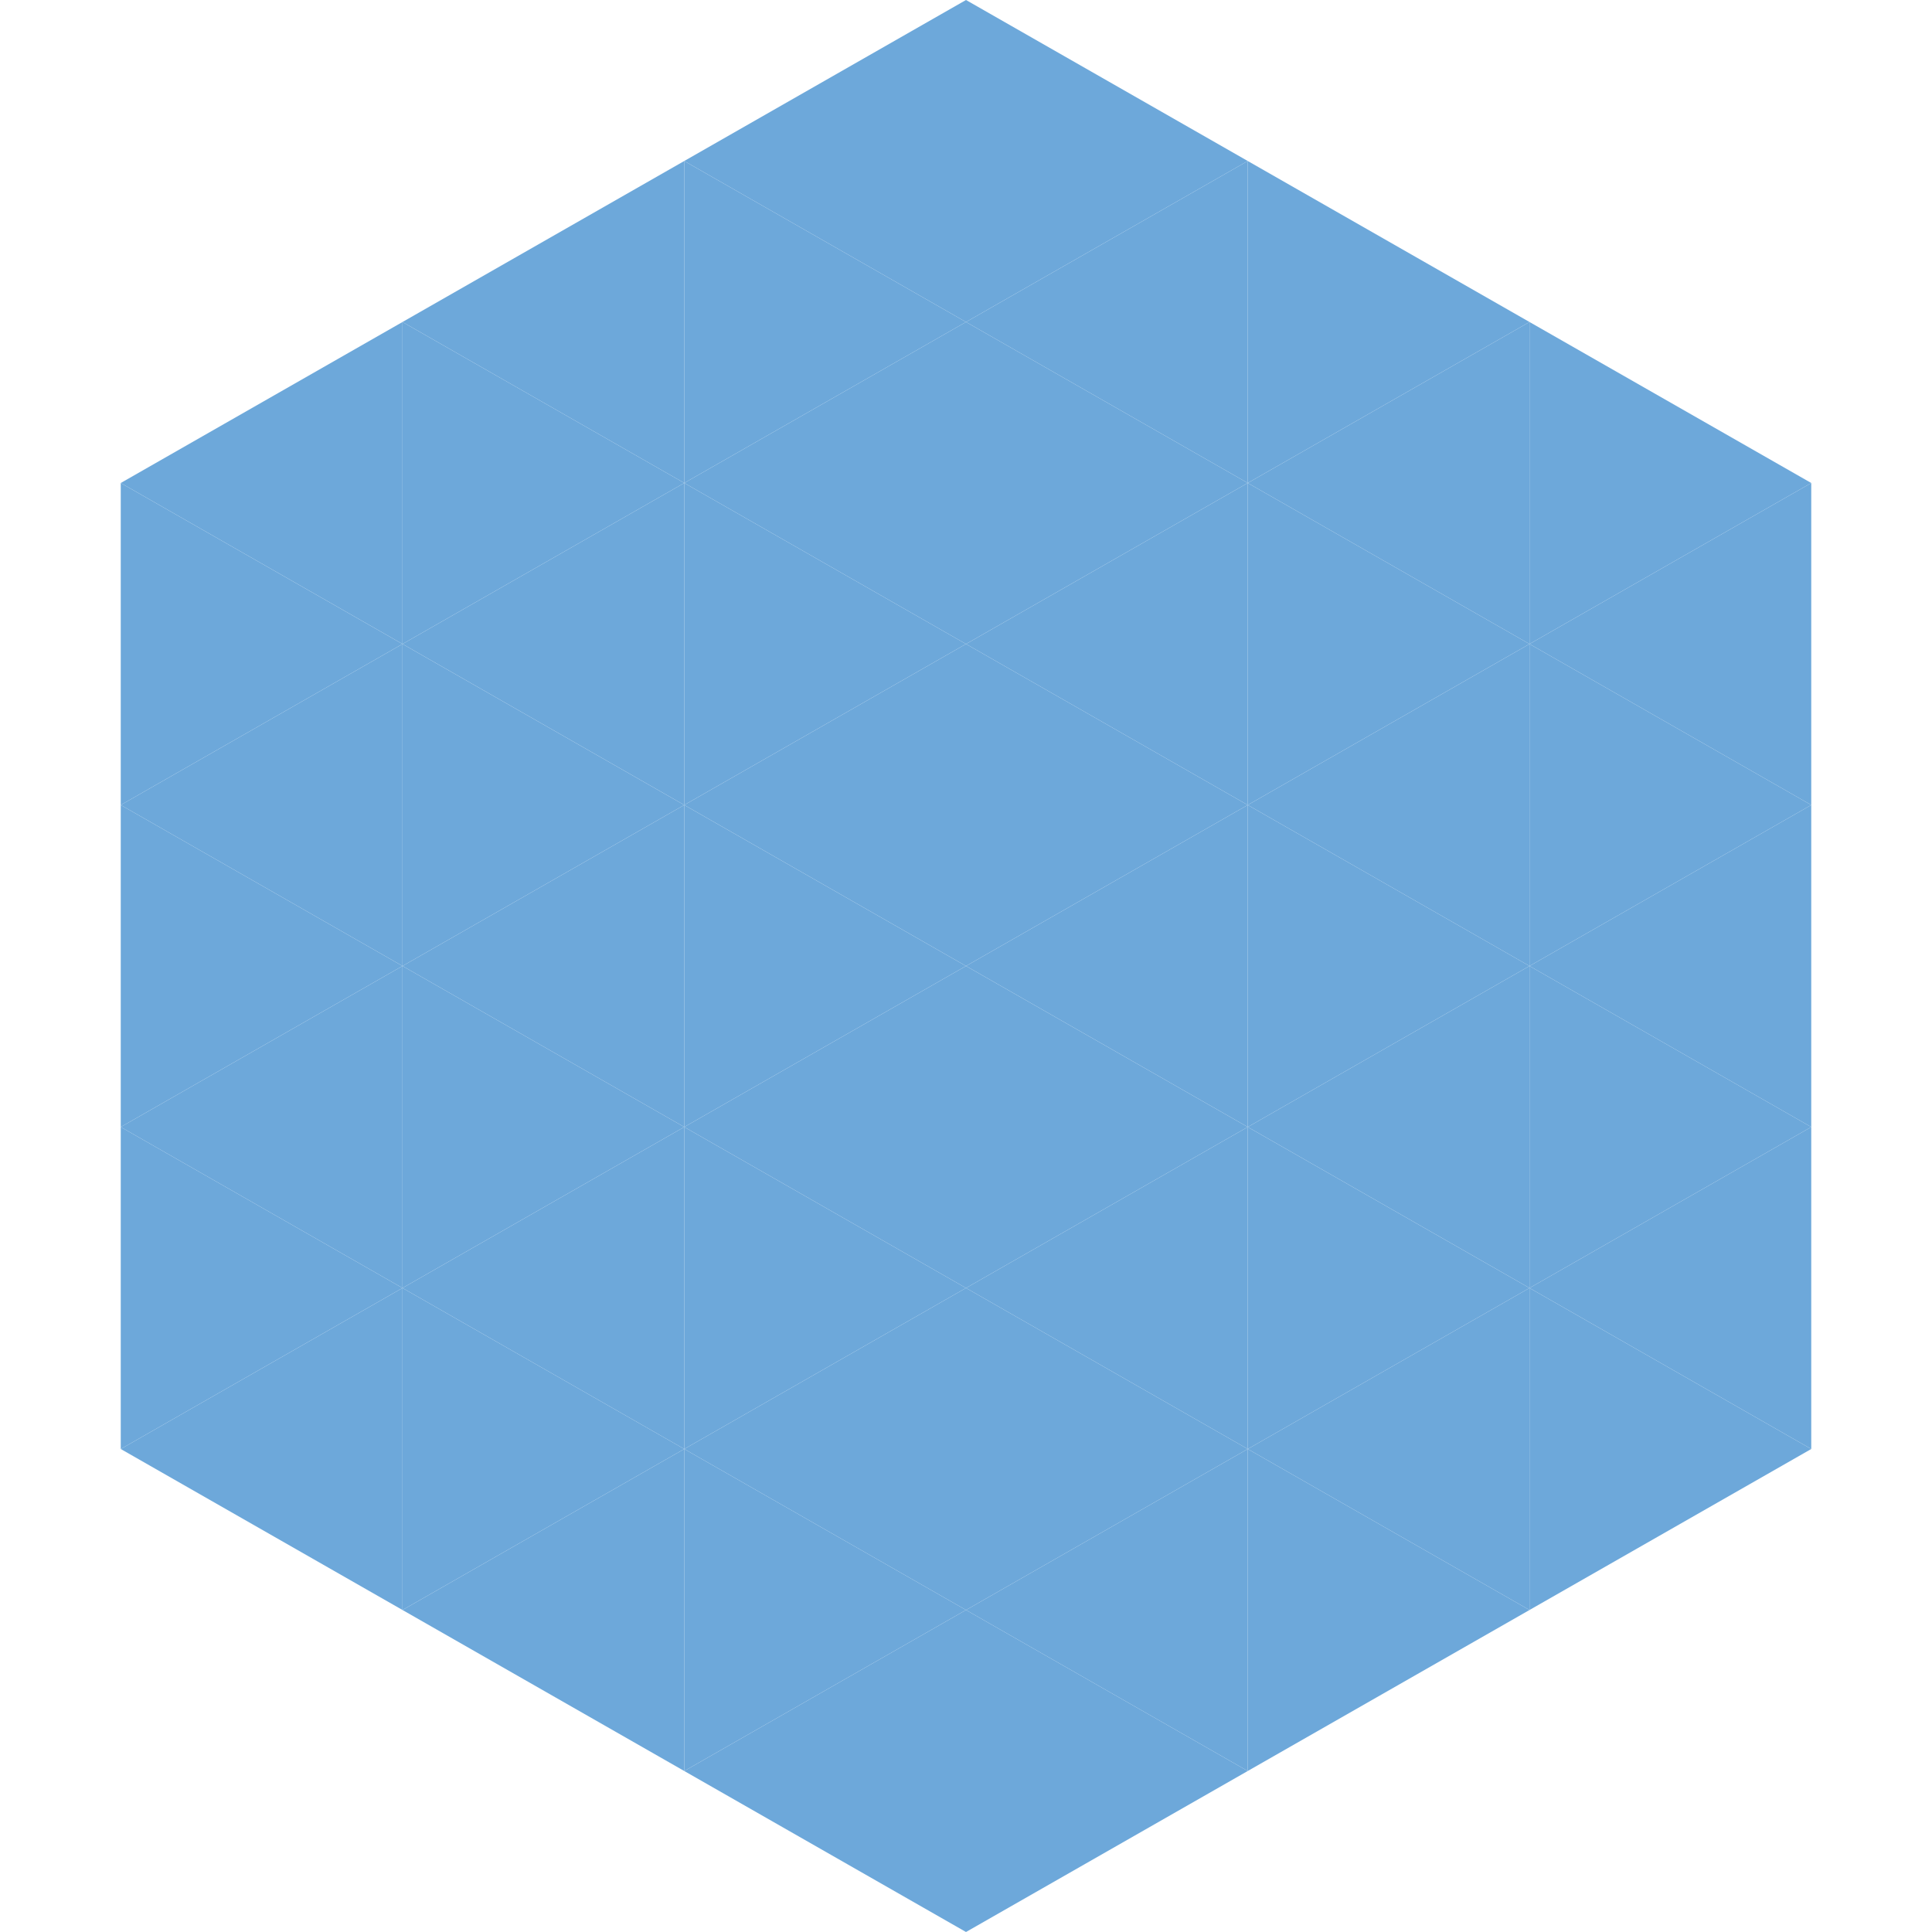 <?xml version="1.0"?>
<!-- Generated by SVGo -->
<svg width="240" height="240"
     xmlns="http://www.w3.org/2000/svg"
     xmlns:xlink="http://www.w3.org/1999/xlink">
<polygon points="50,40 15,60 50,80" style="fill:rgb(109,168,218)" />
<polygon points="190,40 225,60 190,80" style="fill:rgb(109,168,218)" />
<polygon points="15,60 50,80 15,100" style="fill:rgb(109,168,218)" />
<polygon points="225,60 190,80 225,100" style="fill:rgb(109,168,218)" />
<polygon points="50,80 15,100 50,120" style="fill:rgb(109,168,218)" />
<polygon points="190,80 225,100 190,120" style="fill:rgb(109,168,218)" />
<polygon points="15,100 50,120 15,140" style="fill:rgb(109,168,218)" />
<polygon points="225,100 190,120 225,140" style="fill:rgb(109,168,218)" />
<polygon points="50,120 15,140 50,160" style="fill:rgb(109,168,218)" />
<polygon points="190,120 225,140 190,160" style="fill:rgb(109,168,218)" />
<polygon points="15,140 50,160 15,180" style="fill:rgb(109,168,218)" />
<polygon points="225,140 190,160 225,180" style="fill:rgb(109,168,218)" />
<polygon points="50,160 15,180 50,200" style="fill:rgb(109,168,218)" />
<polygon points="190,160 225,180 190,200" style="fill:rgb(109,168,218)" />
<polygon points="15,180 50,200 15,220" style="fill:rgb(255,255,255); fill-opacity:0" />
<polygon points="225,180 190,200 225,220" style="fill:rgb(255,255,255); fill-opacity:0" />
<polygon points="50,0 85,20 50,40" style="fill:rgb(255,255,255); fill-opacity:0" />
<polygon points="190,0 155,20 190,40" style="fill:rgb(255,255,255); fill-opacity:0" />
<polygon points="85,20 50,40 85,60" style="fill:rgb(109,168,218)" />
<polygon points="155,20 190,40 155,60" style="fill:rgb(109,168,218)" />
<polygon points="50,40 85,60 50,80" style="fill:rgb(109,168,218)" />
<polygon points="190,40 155,60 190,80" style="fill:rgb(109,168,218)" />
<polygon points="85,60 50,80 85,100" style="fill:rgb(109,168,218)" />
<polygon points="155,60 190,80 155,100" style="fill:rgb(109,168,218)" />
<polygon points="50,80 85,100 50,120" style="fill:rgb(109,168,218)" />
<polygon points="190,80 155,100 190,120" style="fill:rgb(109,168,218)" />
<polygon points="85,100 50,120 85,140" style="fill:rgb(109,168,218)" />
<polygon points="155,100 190,120 155,140" style="fill:rgb(109,168,218)" />
<polygon points="50,120 85,140 50,160" style="fill:rgb(109,168,218)" />
<polygon points="190,120 155,140 190,160" style="fill:rgb(109,168,218)" />
<polygon points="85,140 50,160 85,180" style="fill:rgb(109,168,218)" />
<polygon points="155,140 190,160 155,180" style="fill:rgb(109,168,218)" />
<polygon points="50,160 85,180 50,200" style="fill:rgb(109,168,218)" />
<polygon points="190,160 155,180 190,200" style="fill:rgb(109,168,218)" />
<polygon points="85,180 50,200 85,220" style="fill:rgb(109,168,218)" />
<polygon points="155,180 190,200 155,220" style="fill:rgb(109,168,218)" />
<polygon points="120,0 85,20 120,40" style="fill:rgb(109,168,218)" />
<polygon points="120,0 155,20 120,40" style="fill:rgb(109,168,218)" />
<polygon points="85,20 120,40 85,60" style="fill:rgb(109,168,218)" />
<polygon points="155,20 120,40 155,60" style="fill:rgb(109,168,218)" />
<polygon points="120,40 85,60 120,80" style="fill:rgb(109,168,218)" />
<polygon points="120,40 155,60 120,80" style="fill:rgb(109,168,218)" />
<polygon points="85,60 120,80 85,100" style="fill:rgb(109,168,218)" />
<polygon points="155,60 120,80 155,100" style="fill:rgb(109,168,218)" />
<polygon points="120,80 85,100 120,120" style="fill:rgb(109,168,218)" />
<polygon points="120,80 155,100 120,120" style="fill:rgb(109,168,218)" />
<polygon points="85,100 120,120 85,140" style="fill:rgb(109,168,218)" />
<polygon points="155,100 120,120 155,140" style="fill:rgb(109,168,218)" />
<polygon points="120,120 85,140 120,160" style="fill:rgb(109,168,218)" />
<polygon points="120,120 155,140 120,160" style="fill:rgb(109,168,218)" />
<polygon points="85,140 120,160 85,180" style="fill:rgb(109,168,218)" />
<polygon points="155,140 120,160 155,180" style="fill:rgb(109,168,218)" />
<polygon points="120,160 85,180 120,200" style="fill:rgb(109,168,218)" />
<polygon points="120,160 155,180 120,200" style="fill:rgb(109,168,218)" />
<polygon points="85,180 120,200 85,220" style="fill:rgb(109,168,218)" />
<polygon points="155,180 120,200 155,220" style="fill:rgb(109,168,218)" />
<polygon points="120,200 85,220 120,240" style="fill:rgb(109,168,218)" />
<polygon points="120,200 155,220 120,240" style="fill:rgb(109,168,218)" />
<polygon points="85,220 120,240 85,260" style="fill:rgb(255,255,255); fill-opacity:0" />
<polygon points="155,220 120,240 155,260" style="fill:rgb(255,255,255); fill-opacity:0" />
</svg>
